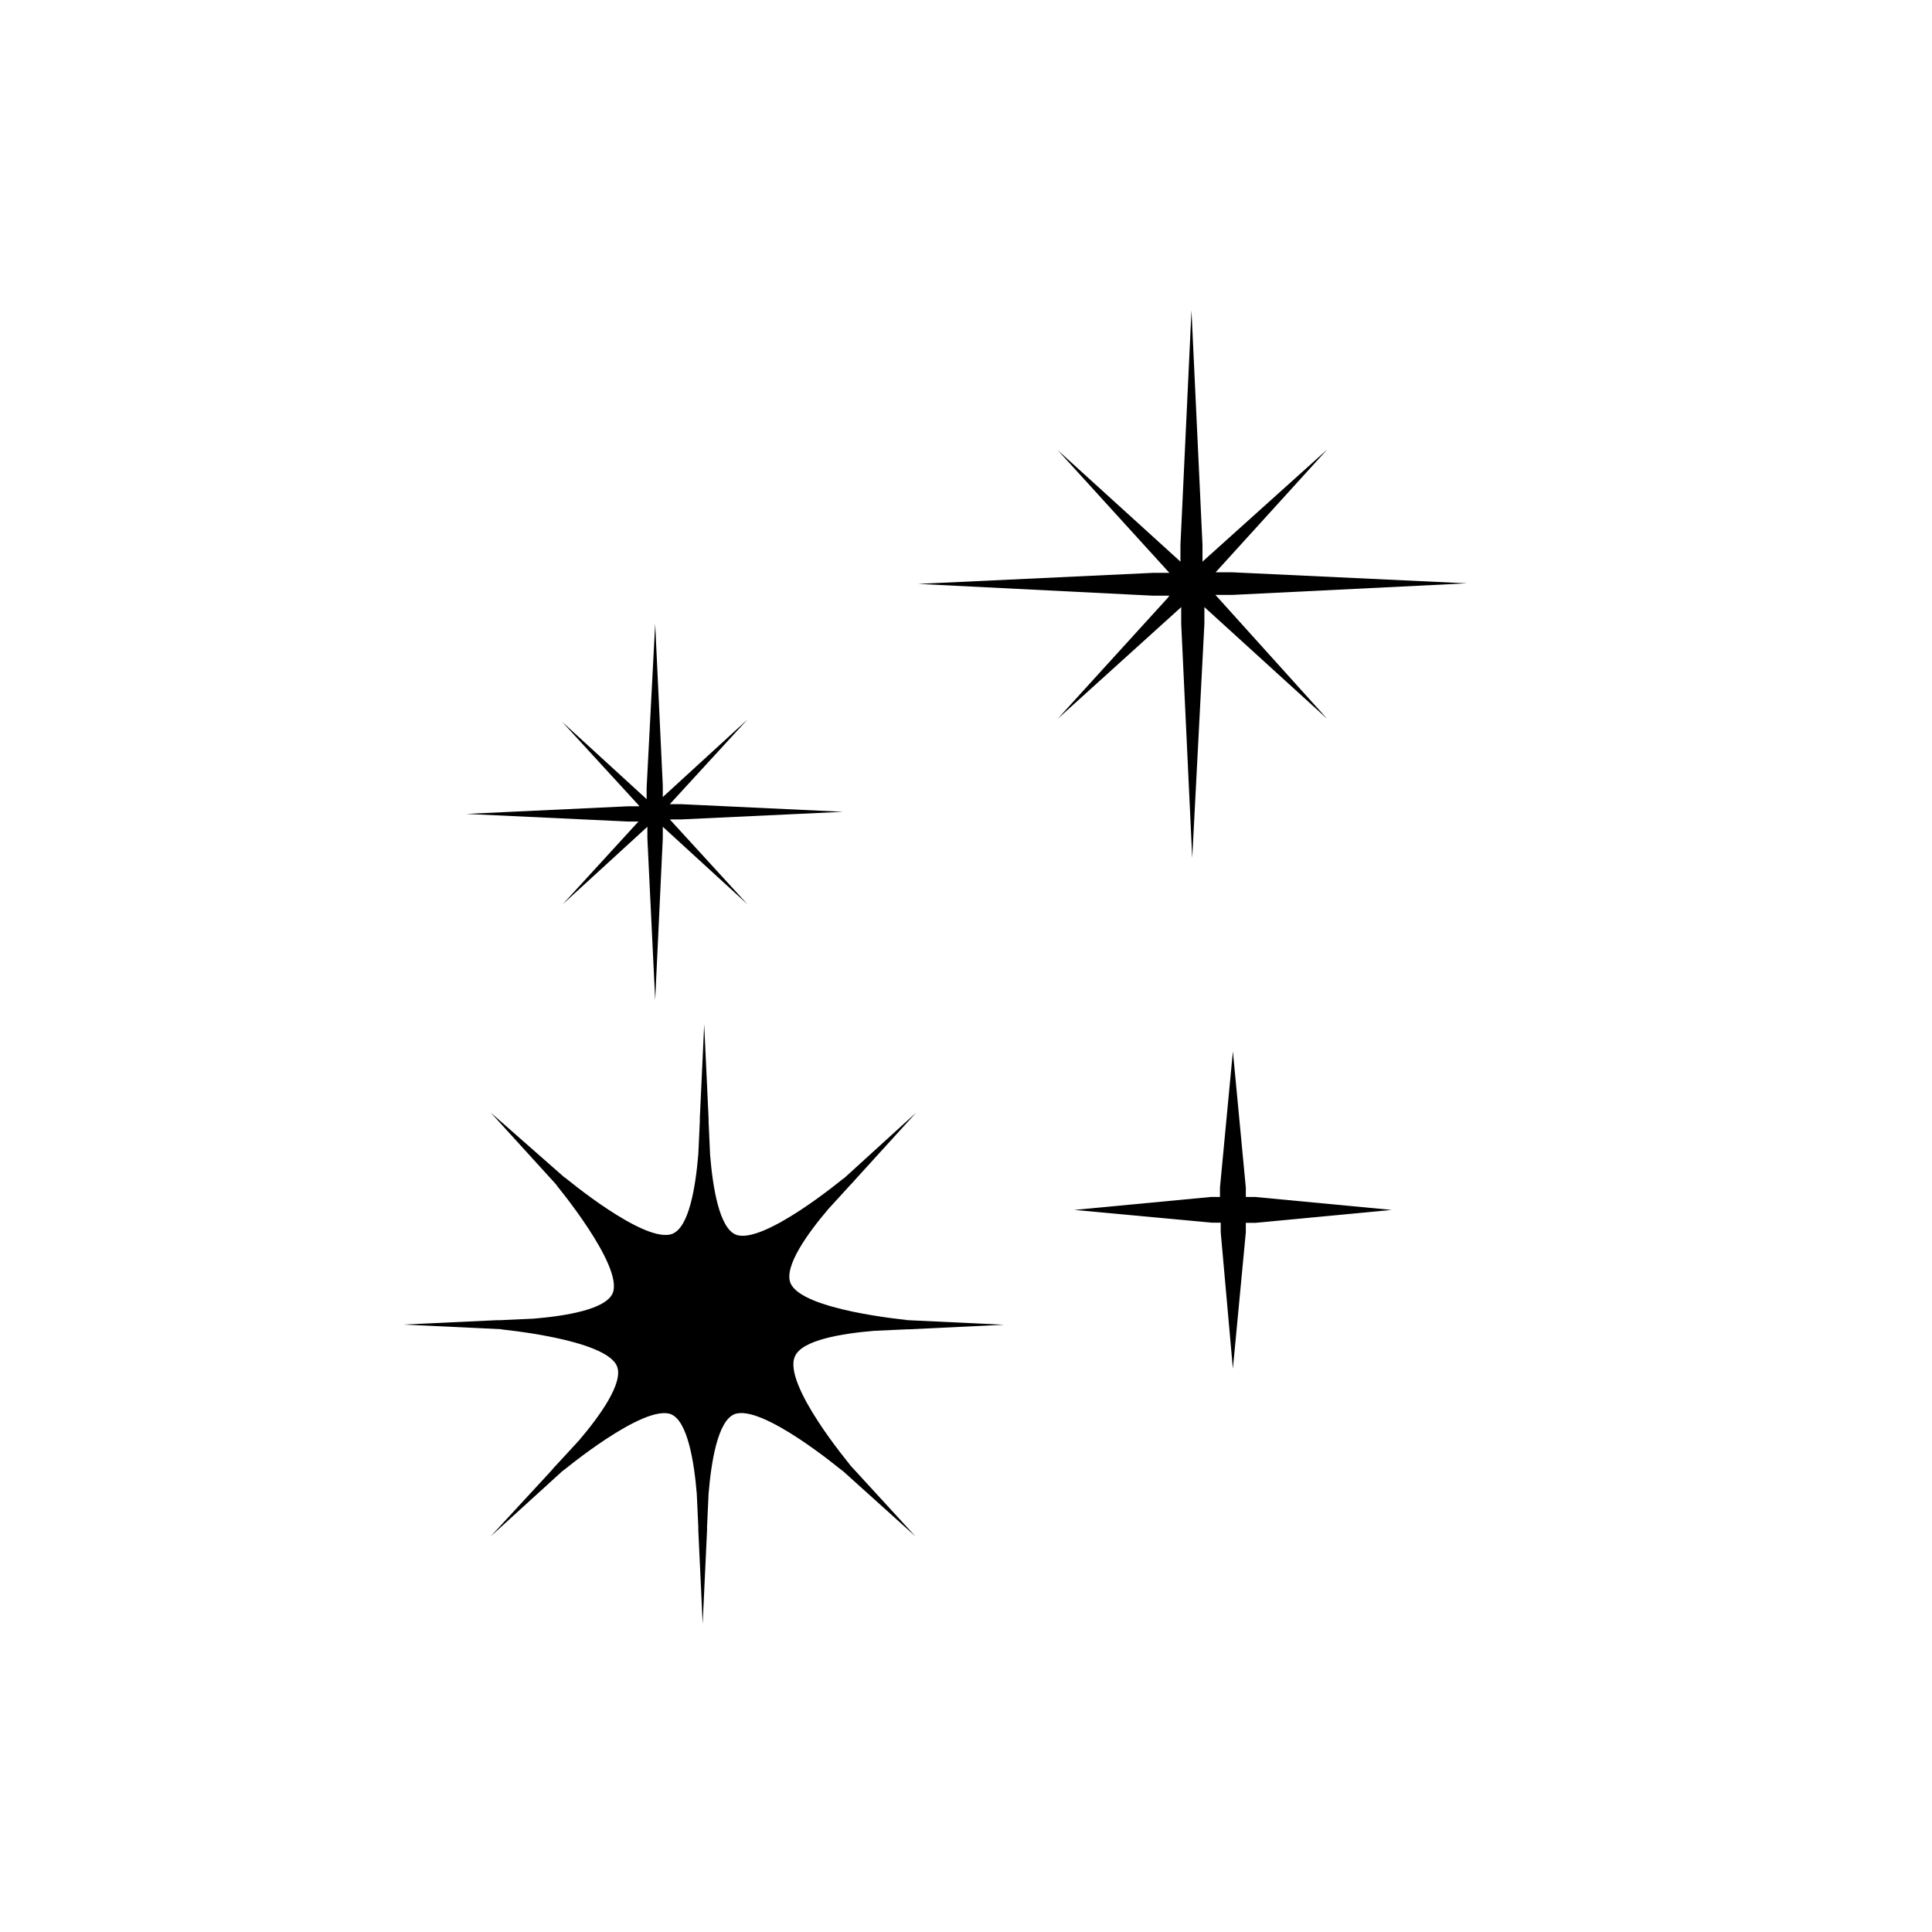 <?xml version="1.0" encoding="UTF-8"?>
<!-- Uploaded to: SVG Repo, www.svgrepo.com, Generator: SVG Repo Mixer Tools -->
<svg fill="#000000" width="800px" height="800px" version="1.1" viewBox="144 144 512 512" xmlns="http://www.w3.org/2000/svg">
 <g>
  <path d="m428.71 464.64 36.125-3.426h2.469v-2.469l3.426-36.125 3.426 36.125v2.469h2.519l36.125 3.426-36.125 3.426h-2.519v2.519l-3.426 36.125-3.227-36.176v-2.519h-2.469z"/>
  <path d="m313.45 361.71h-3.074l-42.824-2.016 42.824-2.016h3.074l-0.352-0.453-20.152-21.965 22.016 20.152 0.402 0.402v-3.074l2.266-43.43 2.016 42.875v3.074c0.148-0.121 0.281-0.258 0.402-0.406l22.016-20.152-20.152 21.965-0.402 0.453h3.074l42.824 2.016-42.824 2.016h-3.074l0.402 0.453 20.152 22.016-22.016-20.152-0.402-0.352v3.074l-2.016 42.824-2.066-42.824v-3.074l-0.402 0.352-22.016 20.152 20.152-22.016z"/>
  <path d="m453.91 301.86h-4.434l-62.172-3.121 62.172-2.922h4.434l-0.555-0.605-29.07-31.941 31.941 29.02 0.605 0.555v-4.434l2.922-62.172 2.922 62.172v4.434l0.605-0.555 32.445-29.172-29.02 31.941-0.555 0.605h4.434l62.172 2.922-62.223 3.074h-4.434l0.555 0.605 29.07 32.242-31.941-29.07-0.605-0.555v4.434l-3.223 62.07-2.922-62.07v-4.434l-0.605 0.555-32.145 29.07 29.07-31.941z"/>
  <path d="m368.76 531.7 0.605 0.605s-17.984-21.465-14.711-28.82c1.812-4.383 12.543-6.098 21.008-6.801l8.766-0.402h0.453l25.191-1.211-26.449-1.258h0.855s-28.012-2.57-30.984-9.773c-1.812-4.383 4.535-13.199 10.078-19.699l5.945-6.5 1.359-1.41-0.805 0.805 16.727-18.391-19.598 17.836 0.605-0.605s-21.613 17.984-28.816 15.113c-4.383-1.812-6.098-12.543-6.801-21.059l-0.402-8.766-0.008-1.055-1.16-24.836-1.156 24.836v0.805l-0.402 8.766c-0.707 8.516-2.418 19.246-6.801 21.059-7.203 3.023-28.816-15.113-28.816-15.113l0.605 0.605-20.004-17.582 17.836 19.598-0.605-0.605s17.984 21.613 15.113 28.816c-1.812 4.383-12.543 6.098-21.008 6.801l-8.766 0.402h-0.855l-24.836 1.16 26.449 1.258h-0.855s28.012 2.57 30.984 9.773c1.812 4.383-4.535 13.199-10.078 19.699l-5.945 6.449-1.359 1.41 0.805-0.754-16.879 18.289 19.598-17.836-0.605 0.605s21.613-17.984 28.816-15.113c4.383 1.863 6.098 12.594 6.801 21.059l0.402 8.766v0.855l1.16 24.836 1.16-24.836v-0.855l0.402-8.766c0.707-8.465 2.418-19.195 6.801-21.059 7.203-2.973 28.816 15.113 28.816 15.113l-0.605-0.605 19.805 17.836z"/>
 </g>
</svg>